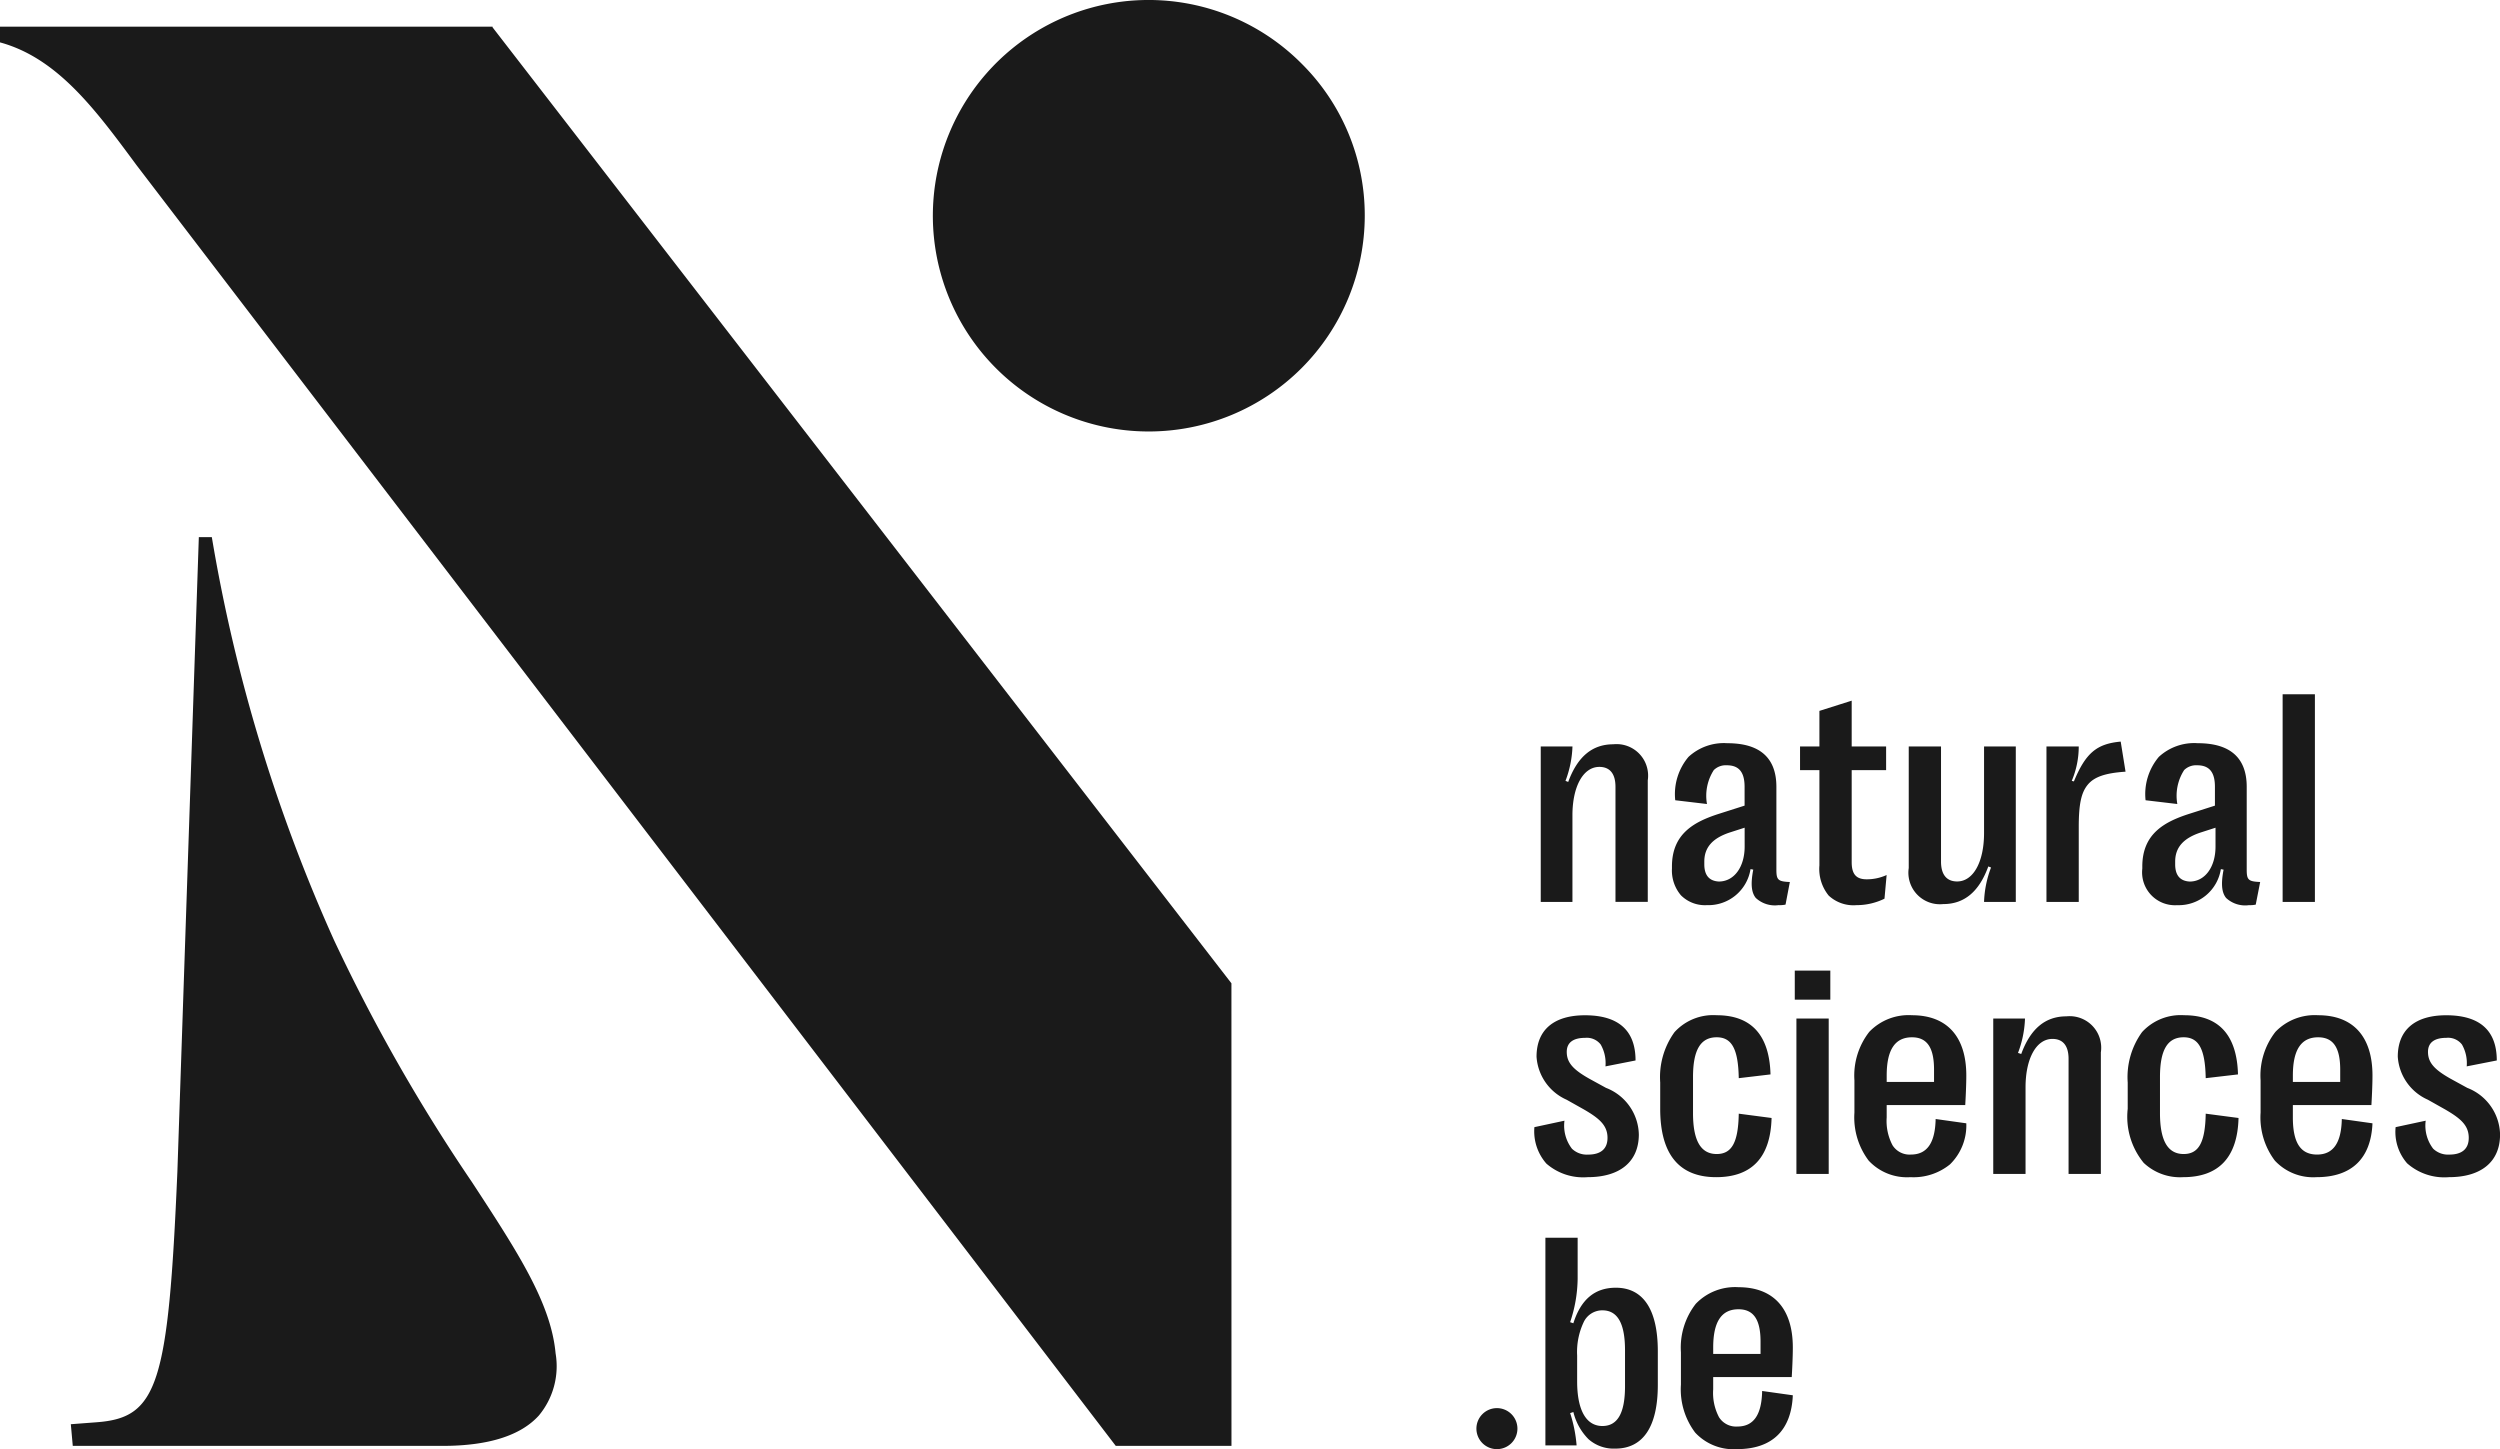 <svg xmlns="http://www.w3.org/2000/svg" width="182.867" height="106" viewBox="0 0 182.867 106">
  <path id="Exclusion_1" data-name="Exclusion 1" d="M127.047,106a3.827,3.827,0,0,1-3.05-1.21,5.251,5.251,0,0,1-1.043-3.512V98.917a5.2,5.2,0,0,1,1.087-3.547,3.977,3.977,0,0,1,3.123-1.215c2.564,0,3.975,1.565,3.975,4.407,0,.746-.055,1.762-.079,2.164h-5.746v.905a3.8,3.8,0,0,0,.428,2.036,1.471,1.471,0,0,0,1.343.679c1.183,0,1.776-.85,1.81-2.6l2.244.315C131.029,104.64,129.613,106,127.047,106Zm.118-10.231c-1.245,0-1.85.914-1.85,2.794v.473h3.463V98.13C128.778,96.519,128.266,95.769,127.165,95.769ZM109.5,106a1.5,1.5,0,1,1,1.495-1.495A1.5,1.5,0,0,1,109.5,106Zm8.657-.04a2.778,2.778,0,0,1-1.963-.688,4.227,4.227,0,0,1-1.107-1.987l-.236.079a10.2,10.2,0,0,1,.472,2.361h-2.282V90.536H115.4v2.991a10.235,10.235,0,0,1-.551,3.187l.236.079c.555-1.748,1.572-2.6,3.109-2.6,2.008,0,3.07,1.606,3.07,4.643v2.479C121.262,104.355,120.187,105.961,118.154,105.961Zm-.945-10.113a1.5,1.5,0,0,0-1.367.856,5.1,5.1,0,0,0-.482,2.45v1.889c0,2.106.657,3.266,1.849,3.266,1.113,0,1.653-.952,1.653-2.912V98.76C118.862,96.8,118.321,95.847,117.209,95.847Zm-27.134,9.914H81.614L9.982,12.075l-.089-.121C6.959,7.988,4.187,4.241,0,3.1V1.949H36.03V2L90.075,71.925Zm-57.7,0H5.323l-.142-1.584,1.9-.144c4.458-.335,5.229-2.734,5.894-18.334l1.569-46.411h.95a120.146,120.146,0,0,0,8.937,29.477A129.288,129.288,0,0,0,34.527,86.474C37.878,91.6,40.3,95.31,40.64,98.995a5.636,5.636,0,0,1-1.223,4.544C38.086,105.014,35.716,105.762,32.37,105.762ZM179.128,86.106a4.106,4.106,0,0,1-3.056-1.014,3.5,3.5,0,0,1-.84-2.645l2.2-.472a2.773,2.773,0,0,0,.547,2.049,1.568,1.568,0,0,0,1.185.43c.927,0,1.417-.422,1.417-1.22,0-.913-.583-1.418-1.732-2.085l-1.259-.708a3.7,3.7,0,0,1-2.2-3.148c0-1.954,1.258-3.03,3.542-3.03,2.454,0,3.7,1.112,3.7,3.306l-2.2.433a2.747,2.747,0,0,0-.349-1.6,1.286,1.286,0,0,0-1.145-.487c-.876,0-1.338.354-1.338,1.023,0,.766.432,1.281,1.652,1.967l1.22.669a3.741,3.741,0,0,1,2.4,3.424C182.867,84.973,181.5,86.106,179.128,86.106Zm-9.68,0a3.827,3.827,0,0,1-3.05-1.21,5.251,5.251,0,0,1-1.043-3.512V79.023a5.2,5.2,0,0,1,1.087-3.547,3.977,3.977,0,0,1,3.123-1.215c2.563,0,3.974,1.565,3.974,4.407,0,.76-.055,1.767-.078,2.164h-5.746v.905c0,1.853.563,2.715,1.771,2.715,1.183,0,1.775-.85,1.81-2.6l2.243.315C173.43,84.745,172.014,86.106,169.448,86.106Zm.118-10.231c-1.245,0-1.85.914-1.85,2.794v.473h3.463v-.905C171.179,76.625,170.666,75.875,169.565,75.875Zm-9.877,10.231a3.865,3.865,0,0,1-2.885-1.047,5.31,5.31,0,0,1-1.169-3.95V79.18a5.615,5.615,0,0,1,1.048-3.684,3.826,3.826,0,0,1,3.084-1.235c2.536,0,3.86,1.456,3.935,4.329l-2.361.275c-.038-2.125-.505-2.991-1.614-2.991-1.181,0-1.731.925-1.731,2.911v2.637c0,2.012.566,2.991,1.731,2.991,1.109,0,1.577-.855,1.614-2.951l2.4.315C163.668,84.65,162.3,86.106,159.689,86.106Zm-19.951,0a3.827,3.827,0,0,1-3.05-1.21,5.251,5.251,0,0,1-1.043-3.512V79.023a5.2,5.2,0,0,1,1.087-3.547,3.977,3.977,0,0,1,3.123-1.215c2.563,0,3.974,1.565,3.974,4.407,0,.706-.049,1.659-.078,2.164h-5.746v.905a3.8,3.8,0,0,0,.428,2.036,1.471,1.471,0,0,0,1.342.679c1.183,0,1.776-.85,1.811-2.6l2.243.315a3.987,3.987,0,0,1-1.19,3A4.23,4.23,0,0,1,139.738,86.106Zm.118-10.231c-1.245,0-1.85.914-1.85,2.794v.473h3.463v-.905C141.469,76.625,140.956,75.875,139.855,75.875ZM125.532,86.106c-2.716,0-4.093-1.681-4.093-5V79.18a5.615,5.615,0,0,1,1.048-3.684,3.825,3.825,0,0,1,3.084-1.235c2.535,0,3.86,1.456,3.936,4.329l-2.322.275c-.038-2.125-.505-2.991-1.614-2.991-1.181,0-1.732.925-1.732,2.911v2.637c0,2.012.566,2.991,1.732,2.991,1.109,0,1.577-.855,1.614-2.951l2.4.315C129.511,84.65,128.148,86.106,125.532,86.106Zm-9.4,0a4.093,4.093,0,0,1-3.02-.993,3.577,3.577,0,0,1-.876-2.666l2.2-.472a2.776,2.776,0,0,0,.547,2.05,1.568,1.568,0,0,0,1.184.43c.927,0,1.417-.422,1.417-1.22,0-.913-.583-1.419-1.731-2.085l-1.26-.708a3.7,3.7,0,0,1-2.2-3.148c0-1.954,1.258-3.03,3.542-3.03,2.454,0,3.7,1.112,3.7,3.306l-2.2.433a2.748,2.748,0,0,0-.349-1.6,1.286,1.286,0,0,0-1.145-.487c-.876,0-1.338.354-1.338,1.023,0,.766.433,1.281,1.653,1.967l1.22.669a3.741,3.741,0,0,1,2.4,3.424C119.865,84.973,118.5,86.106,116.127,86.106Zm32.032-.235H145.8V74.5h2.322a7.764,7.764,0,0,1-.512,2.518l.237.078c.681-1.853,1.762-2.754,3.306-2.754a2.306,2.306,0,0,1,2.518,2.636v8.893h-2.362V77.449c0-.953-.408-1.456-1.18-1.456-1.177,0-1.967,1.423-1.967,3.542V85.87Zm-14.4,0h-2.362V74.5h2.362V85.869Zm.118-12.75h-2.6V70.995h2.6v2.124Zm30.615-6.91a2.044,2.044,0,0,1-1.662-.526c-.328-.4-.386-1.036-.187-2.072l-.2-.039a3.119,3.119,0,0,1-3.187,2.636,2.406,2.406,0,0,1-2.558-2.676v-.158c0-2.418,1.664-3.282,3.462-3.856l1.85-.59V57.552c0-1.074-.413-1.574-1.3-1.574a1.248,1.248,0,0,0-.951.35,3.465,3.465,0,0,0-.5,2.483l-2.322-.275a4.22,4.22,0,0,1,.97-3.173,3.81,3.81,0,0,1,2.847-1c2.376,0,3.581,1.073,3.581,3.188v6.06c0,.756.12.866.984.905L165,66.17A2.066,2.066,0,0,1,164.489,66.209Zm-2.44-5.666h0l-1.1.354c-1.262.421-1.85,1.1-1.85,2.125v.2c0,.8.357,1.221,1.062,1.259,1.112,0,1.889-1.052,1.889-2.558V60.543ZM135.8,66.209a2.661,2.661,0,0,1-2.037-.7,3.086,3.086,0,0,1-.679-2.208V56.332h-1.417V54.6h1.417V52l2.361-.748V54.6h2.518v1.731h-2.518v6.729c0,.883.329,1.259,1.1,1.259a3.5,3.5,0,0,0,1.456-.314l-.157,1.731A4.64,4.64,0,0,1,135.8,66.209Zm-5.706,0a2.044,2.044,0,0,1-1.662-.526c-.328-.4-.386-1.036-.187-2.072l-.2-.039a3.121,3.121,0,0,1-3.188,2.636,2.484,2.484,0,0,1-1.9-.718,2.8,2.8,0,0,1-.659-1.957v-.158c0-2.418,1.664-3.282,3.463-3.856l1.85-.59V57.552c0-1.074-.413-1.574-1.3-1.574a1.248,1.248,0,0,0-.951.35,3.466,3.466,0,0,0-.5,2.483l-2.321-.275a4.219,4.219,0,0,1,.969-3.172,3.81,3.81,0,0,1,2.848-1c2.376,0,3.581,1.073,3.581,3.188v6.06c0,.756.12.866.984.905l-.315,1.652A2.066,2.066,0,0,1,130.1,66.209Zm-2.479-5.666-1.1.354c-1.262.421-1.85,1.1-1.85,2.125v.2c0,.8.357,1.221,1.062,1.259,1.112,0,1.889-1.052,1.889-2.558Zm14.521,5.588a2.306,2.306,0,0,1-2.518-2.637V54.6h2.361v8.42c0,.953.408,1.456,1.181,1.456,1.177,0,1.967-1.423,1.967-3.542V54.6h2.322V65.974h-2.322a7.784,7.784,0,0,1,.511-2.519l-.2-.078C144.763,65.23,143.681,66.131,142.138,66.131Zm-27.113-.157H112.7V54.6h2.321a7.774,7.774,0,0,1-.511,2.518l.2.078c.681-1.853,1.762-2.754,3.3-2.754a2.306,2.306,0,0,1,2.519,2.636v8.893h-2.362V57.552c0-.953-.408-1.456-1.18-1.456-1.177,0-1.968,1.423-1.968,3.542v6.336Zm54.305,0h-2.361V50.783h2.361V65.973Zm-17.275,0h-2.361V54.6h2.361a6.429,6.429,0,0,1-.511,2.518l.157.04c.86-2.071,1.66-2.752,3.424-2.912l.354,2.2c-1.492.1-2.3.382-2.774.964s-.649,1.434-.649,3.089v5.469ZM84.043,31.561A15.781,15.781,0,1,1,95.2,4.646a15.63,15.63,0,0,1,4.628,11.134A15.8,15.8,0,0,1,84.043,31.561Z" fill="#1a1a1a"/>
</svg>
